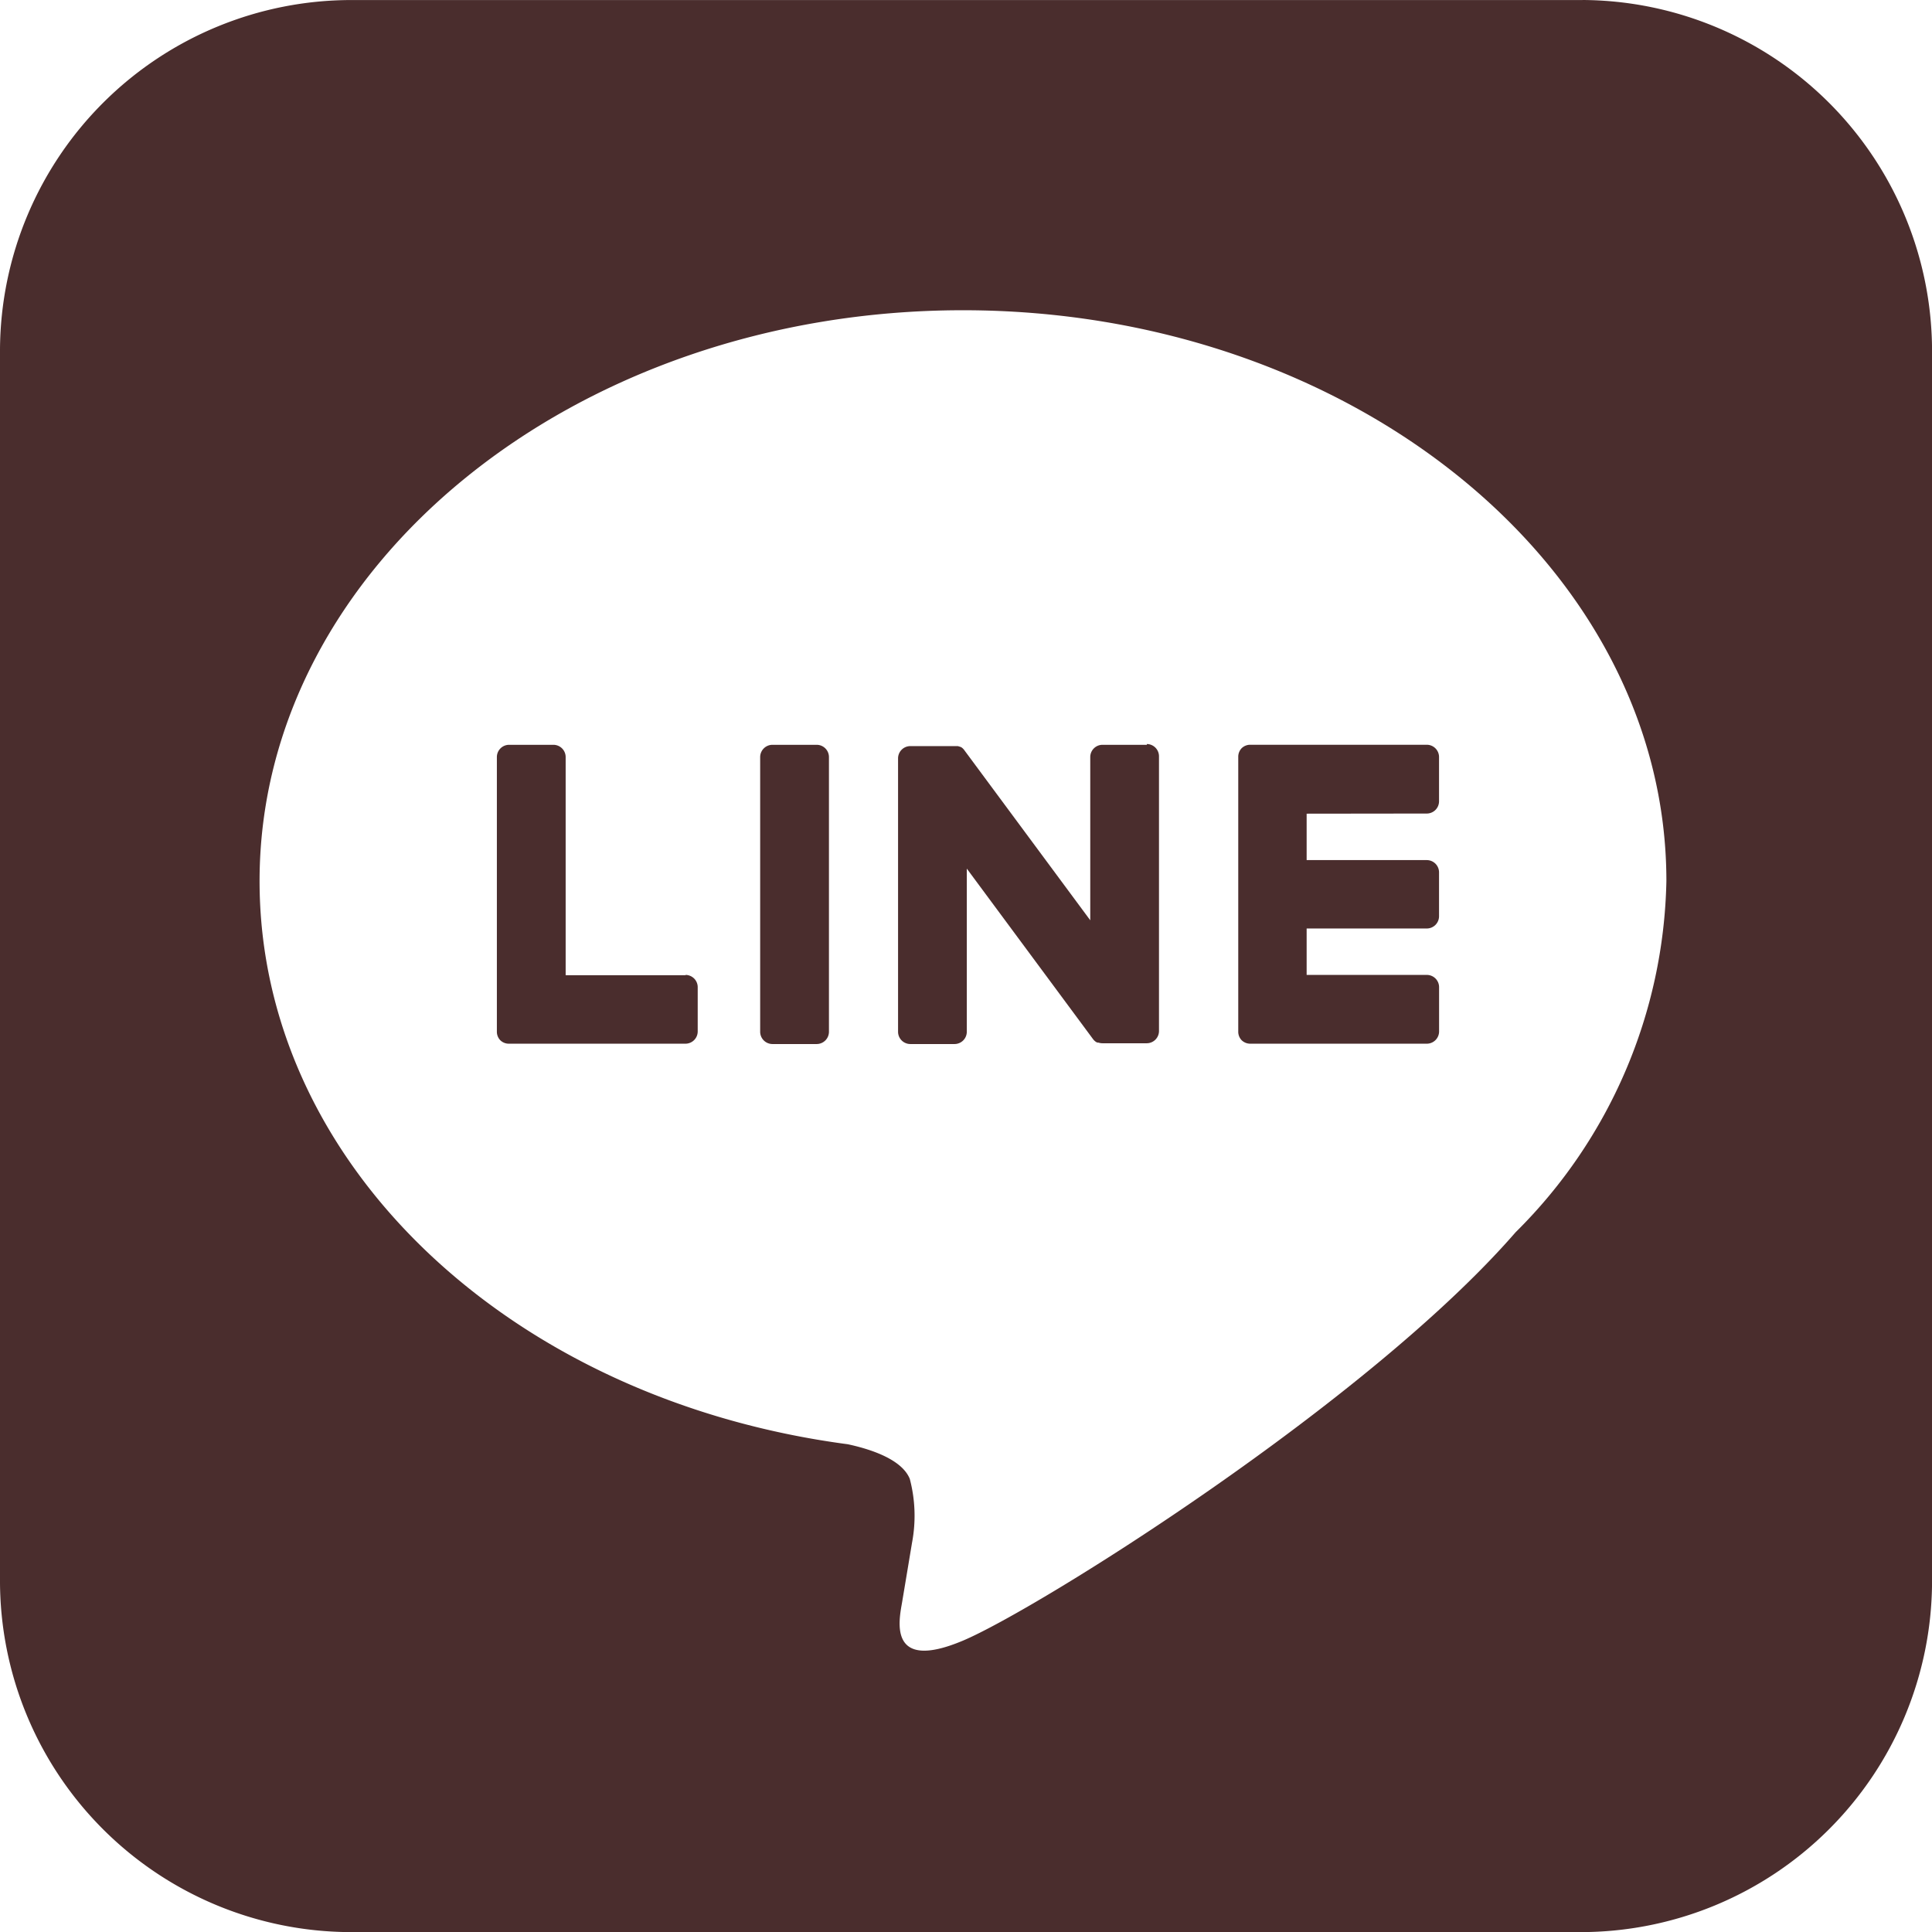 <svg id="グループ_767" data-name="グループ 767" xmlns="http://www.w3.org/2000/svg" width="39.999" height="40" viewBox="0 0 39.999 40">
  <path fill="#4A2D2D" id="パス_515" data-name="パス 515" d="M32.764,116.7H7.29A7.276,7.276,0,0,0,0,123.933v25.474A7.277,7.277,0,0,0,7.234,156.7H32.709A7.276,7.276,0,0,0,40,149.463V123.989a7.274,7.274,0,0,0-7.234-7.29m-1.388,25.512h0c-3.055,3.517-9.888,7.8-11.442,8.455s-1.325-.417-1.261-.785c.037-.22.208-1.247.208-1.247a2.994,2.994,0,0,0-.047-1.316c-.163-.406-.809-.616-1.283-.718-7-.925-12.179-5.818-12.179-11.66,0-6.517,6.534-11.818,14.563-11.818S34.5,128.423,34.5,134.94a10.514,10.514,0,0,1-3.122,7.271" transform="translate(0 -116.699)"/>
  <path fill="#4A2D2D" id="パス_516" data-name="パス 516" d="M24.49,139.159h-.915a.255.255,0,0,0-.255.254V145.1a.255.255,0,0,0,.255.254h.915a.254.254,0,0,0,.254-.254v-5.687a.254.254,0,0,0-.254-.254" transform="translate(-7.582 -123.739)"/>
  <path fill="#4A2D2D" id="パス_517" data-name="パス 517" d="M32.32,139.159H31.4a.254.254,0,0,0-.254.254v3.379l-2.606-3.52a.2.2,0,0,0-.02-.025v0l-.016-.016,0,0-.013-.011-.007-.005-.013-.009-.008,0-.013-.008-.008,0-.014-.007-.008,0-.015-.005-.008,0-.015,0h-.01l-.014,0h-.937a.254.254,0,0,0-.254.254V145.1a.254.254,0,0,0,.254.254h.915a.254.254,0,0,0,.254-.254v-3.378l2.609,3.524a.254.254,0,0,0,.064.063l0,0,.016.01.007,0,.012.006.012,0,.008,0,.017.005h0a.253.253,0,0,0,.065.008h.915a.254.254,0,0,0,.254-.254v-5.687a.254.254,0,0,0-.254-.254" transform="translate(-8.574 -123.739)"/>
  <path fill="#4A2D2D" id="パス_518" data-name="パス 518" d="M19.014,143.929H16.527v-4.516a.254.254,0,0,0-.254-.254h-.916a.254.254,0,0,0-.254.254V145.1a.253.253,0,0,0,.071.176l0,0,0,0a.252.252,0,0,0,.176.071h3.657a.254.254,0,0,0,.254-.254v-.916a.254.254,0,0,0-.254-.254" transform="translate(-4.816 -123.739)"/>
  <path fill="#4A2D2D" id="パス_519" data-name="パス 519" d="M41.537,140.582a.254.254,0,0,0,.254-.254v-.915a.254.254,0,0,0-.254-.255H37.88a.254.254,0,0,0-.176.072l0,0,0,0a.254.254,0,0,0-.07.175h0V145.1h0a.253.253,0,0,0,.071.176l0,0,0,0a.255.255,0,0,0,.176.071h3.657a.254.254,0,0,0,.254-.255v-.915a.254.254,0,0,0-.254-.254H39.05v-.961h2.487a.254.254,0,0,0,.254-.255V141.8a.254.254,0,0,0-.254-.254H39.05v-.961Z" transform="translate(-11.998 -123.739)"/>
</svg>
